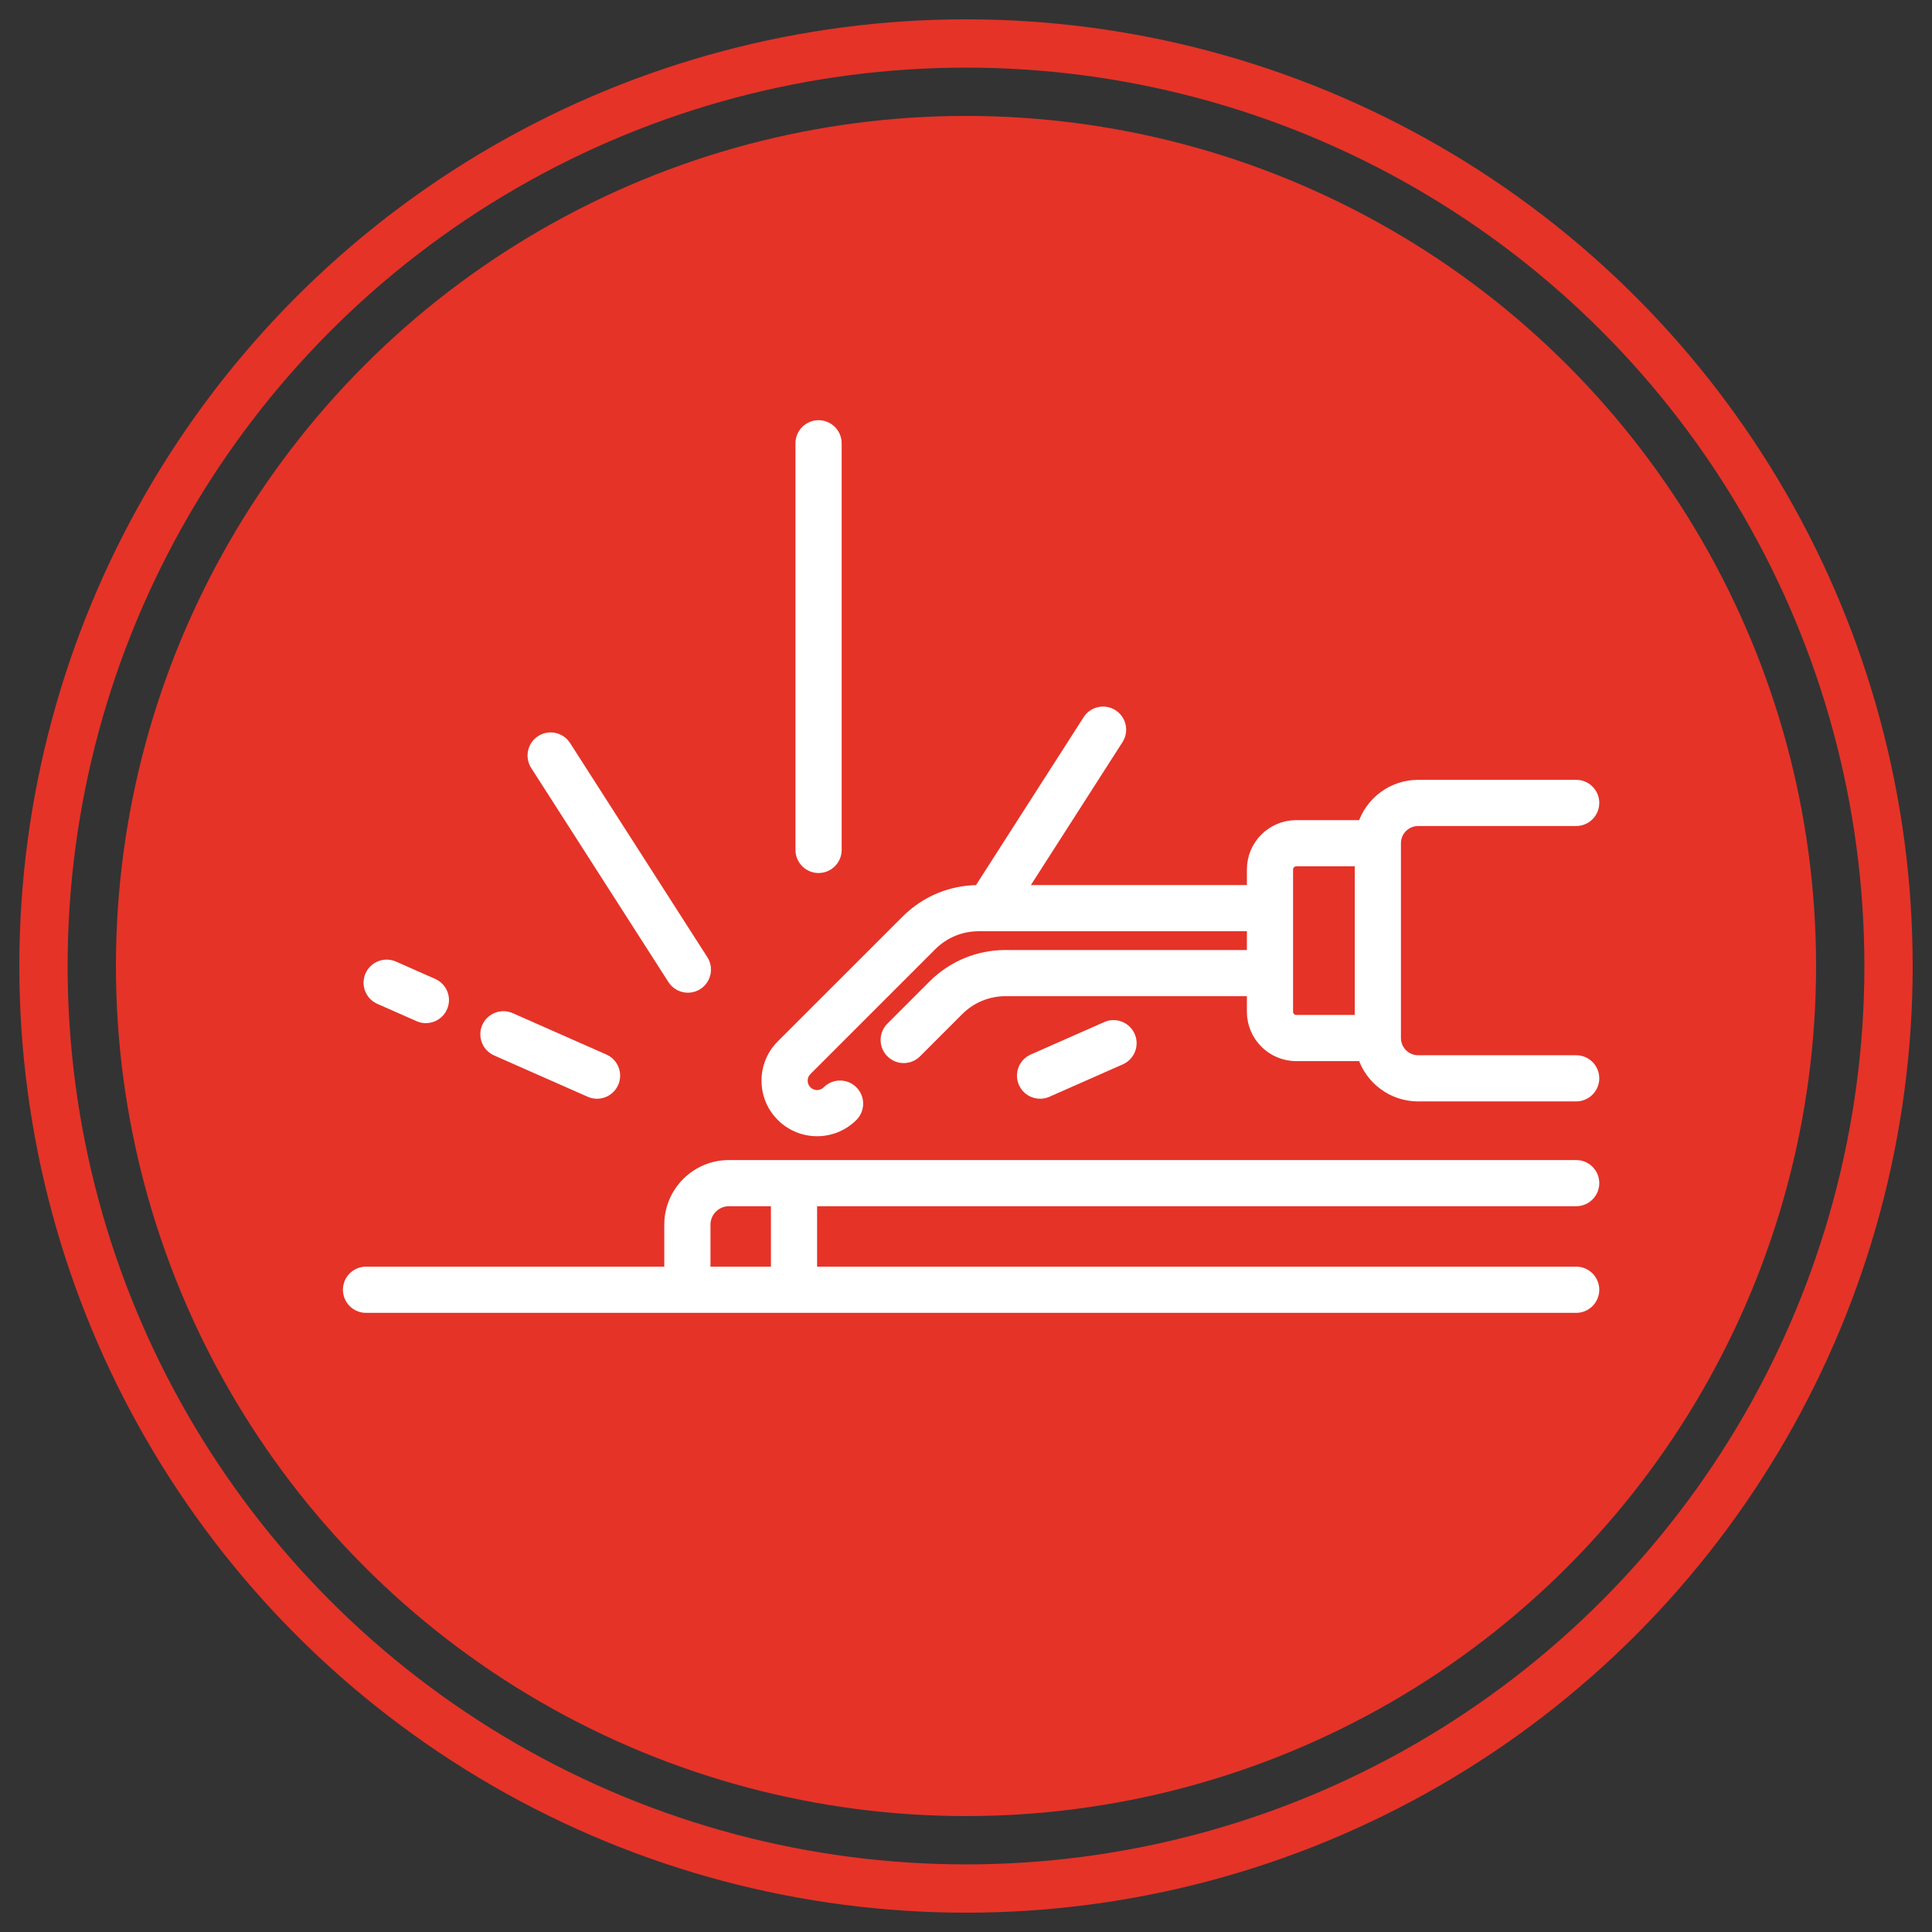 <svg width="100" height="100" viewBox="0 0 100 100" fill="none" xmlns="http://www.w3.org/2000/svg">
<rect x="0" y="0" width="100" height="100" fill="#333333" stroke="none"/>
<circle cx="50" cy="50" r="44" fill="#E53328"/>
<circle cx="50" cy="50" r="47.75" stroke="#E53328" stroke-width="2.5"/>
<path d="M81.583 54.869H73.404C72.774 54.869 72.262 54.357 72.262 53.728V43.645C72.262 43.016 72.774 42.504 73.404 42.504H81.583C82.105 42.504 82.528 42.081 82.528 41.559C82.528 41.037 82.105 40.614 81.583 40.614H73.404C72.062 40.614 70.922 41.49 70.524 42.7H67.092C65.822 42.7 64.789 43.733 64.789 45.003V46.061H52.901L57.89 38.278C58.172 37.838 58.044 37.253 57.604 36.972C57.165 36.69 56.58 36.818 56.298 37.258L50.656 46.061C49.236 46.061 47.901 46.614 46.897 47.618L40.435 54.078C39.939 54.574 39.666 55.234 39.666 55.936C39.666 56.637 39.939 57.297 40.436 57.793C40.948 58.305 41.62 58.561 42.292 58.561C42.965 58.561 43.638 58.305 44.15 57.793C44.519 57.424 44.519 56.825 44.15 56.456C43.781 56.087 43.182 56.087 42.813 56.456C42.526 56.743 42.059 56.743 41.772 56.456C41.633 56.317 41.556 56.132 41.556 55.936C41.556 55.739 41.633 55.554 41.772 55.415L48.233 48.954C48.881 48.307 49.741 47.951 50.656 47.951H64.789V49.422H52.049C50.629 49.422 49.294 49.975 48.289 50.979L46.108 53.161C45.738 53.531 45.738 54.129 46.108 54.498C46.477 54.867 47.075 54.867 47.444 54.498L49.626 52.316C50.273 51.669 51.134 51.312 52.049 51.312H64.789V52.37C64.789 53.64 65.822 54.673 67.092 54.673H70.524C70.922 55.883 72.062 56.759 73.403 56.759H81.583C82.105 56.759 82.528 56.336 82.528 55.814C82.528 55.292 82.105 54.869 81.583 54.869V54.869ZM66.679 52.37V45.003C66.679 44.776 66.864 44.591 67.092 44.591H70.372V52.783H67.092C66.864 52.782 66.679 52.597 66.679 52.37V52.37Z" fill="white" stroke="white" stroke-width="0.5"/>
<path d="M81.583 62.184C82.105 62.184 82.528 61.761 82.528 61.239C82.528 60.717 82.105 60.294 81.583 60.294H37.727C36.021 60.294 34.633 61.682 34.633 63.388V65.812H18.945C18.423 65.812 18 66.235 18 66.758C18 67.28 18.423 67.703 18.945 67.703H81.583C82.105 67.703 82.528 67.28 82.528 66.758C82.528 66.235 82.105 65.812 81.583 65.812H42.043V62.184H81.583ZM36.524 65.812V63.388C36.524 62.724 37.064 62.184 37.727 62.184H40.153V65.812H36.524Z" fill="white" stroke="white" stroke-width="0.5"/>
<path d="M42.369 44.937C42.891 44.937 43.314 44.514 43.314 43.992V22.945C43.314 22.423 42.891 22 42.369 22C41.847 22 41.423 22.423 41.423 22.945V43.992C41.423 44.514 41.847 44.937 42.369 44.937Z" fill="white" stroke="white" stroke-width="0.5"/>
<path d="M25.675 54.4L30.521 56.54C30.645 56.595 30.775 56.621 30.903 56.621C31.265 56.621 31.612 56.411 31.768 56.058C31.979 55.58 31.763 55.022 31.285 54.811L26.439 52.67C25.962 52.459 25.403 52.676 25.192 53.153C24.981 53.631 25.198 54.189 25.675 54.4Z" fill="white" stroke="white" stroke-width="0.5"/>
<path d="M19.631 51.73L21.662 52.627C21.786 52.682 21.916 52.708 22.043 52.708C22.406 52.708 22.752 52.498 22.908 52.145C23.119 51.667 22.903 51.109 22.426 50.898L20.395 50.001C19.918 49.79 19.36 50.006 19.148 50.484C18.938 50.961 19.154 51.519 19.631 51.73Z" fill="white" stroke="white" stroke-width="0.5"/>
<path d="M53.834 56.621C53.962 56.621 54.092 56.595 54.216 56.54L58.018 54.861C58.495 54.65 58.711 54.092 58.501 53.615C58.29 53.137 57.731 52.921 57.254 53.132L53.452 54.811C52.974 55.022 52.758 55.58 52.969 56.058C53.125 56.411 53.471 56.621 53.834 56.621Z" fill="white" stroke="white" stroke-width="0.5"/>
<path d="M34.809 50.698C34.989 50.98 35.294 51.133 35.606 51.133C35.78 51.133 35.957 51.085 36.115 50.984C36.554 50.702 36.682 50.117 36.401 49.678L29.297 38.595C29.015 38.156 28.43 38.028 27.991 38.309C27.552 38.591 27.424 39.176 27.705 39.615L34.809 50.698Z" fill="white" stroke="white" stroke-width="0.5"/>
</svg>
